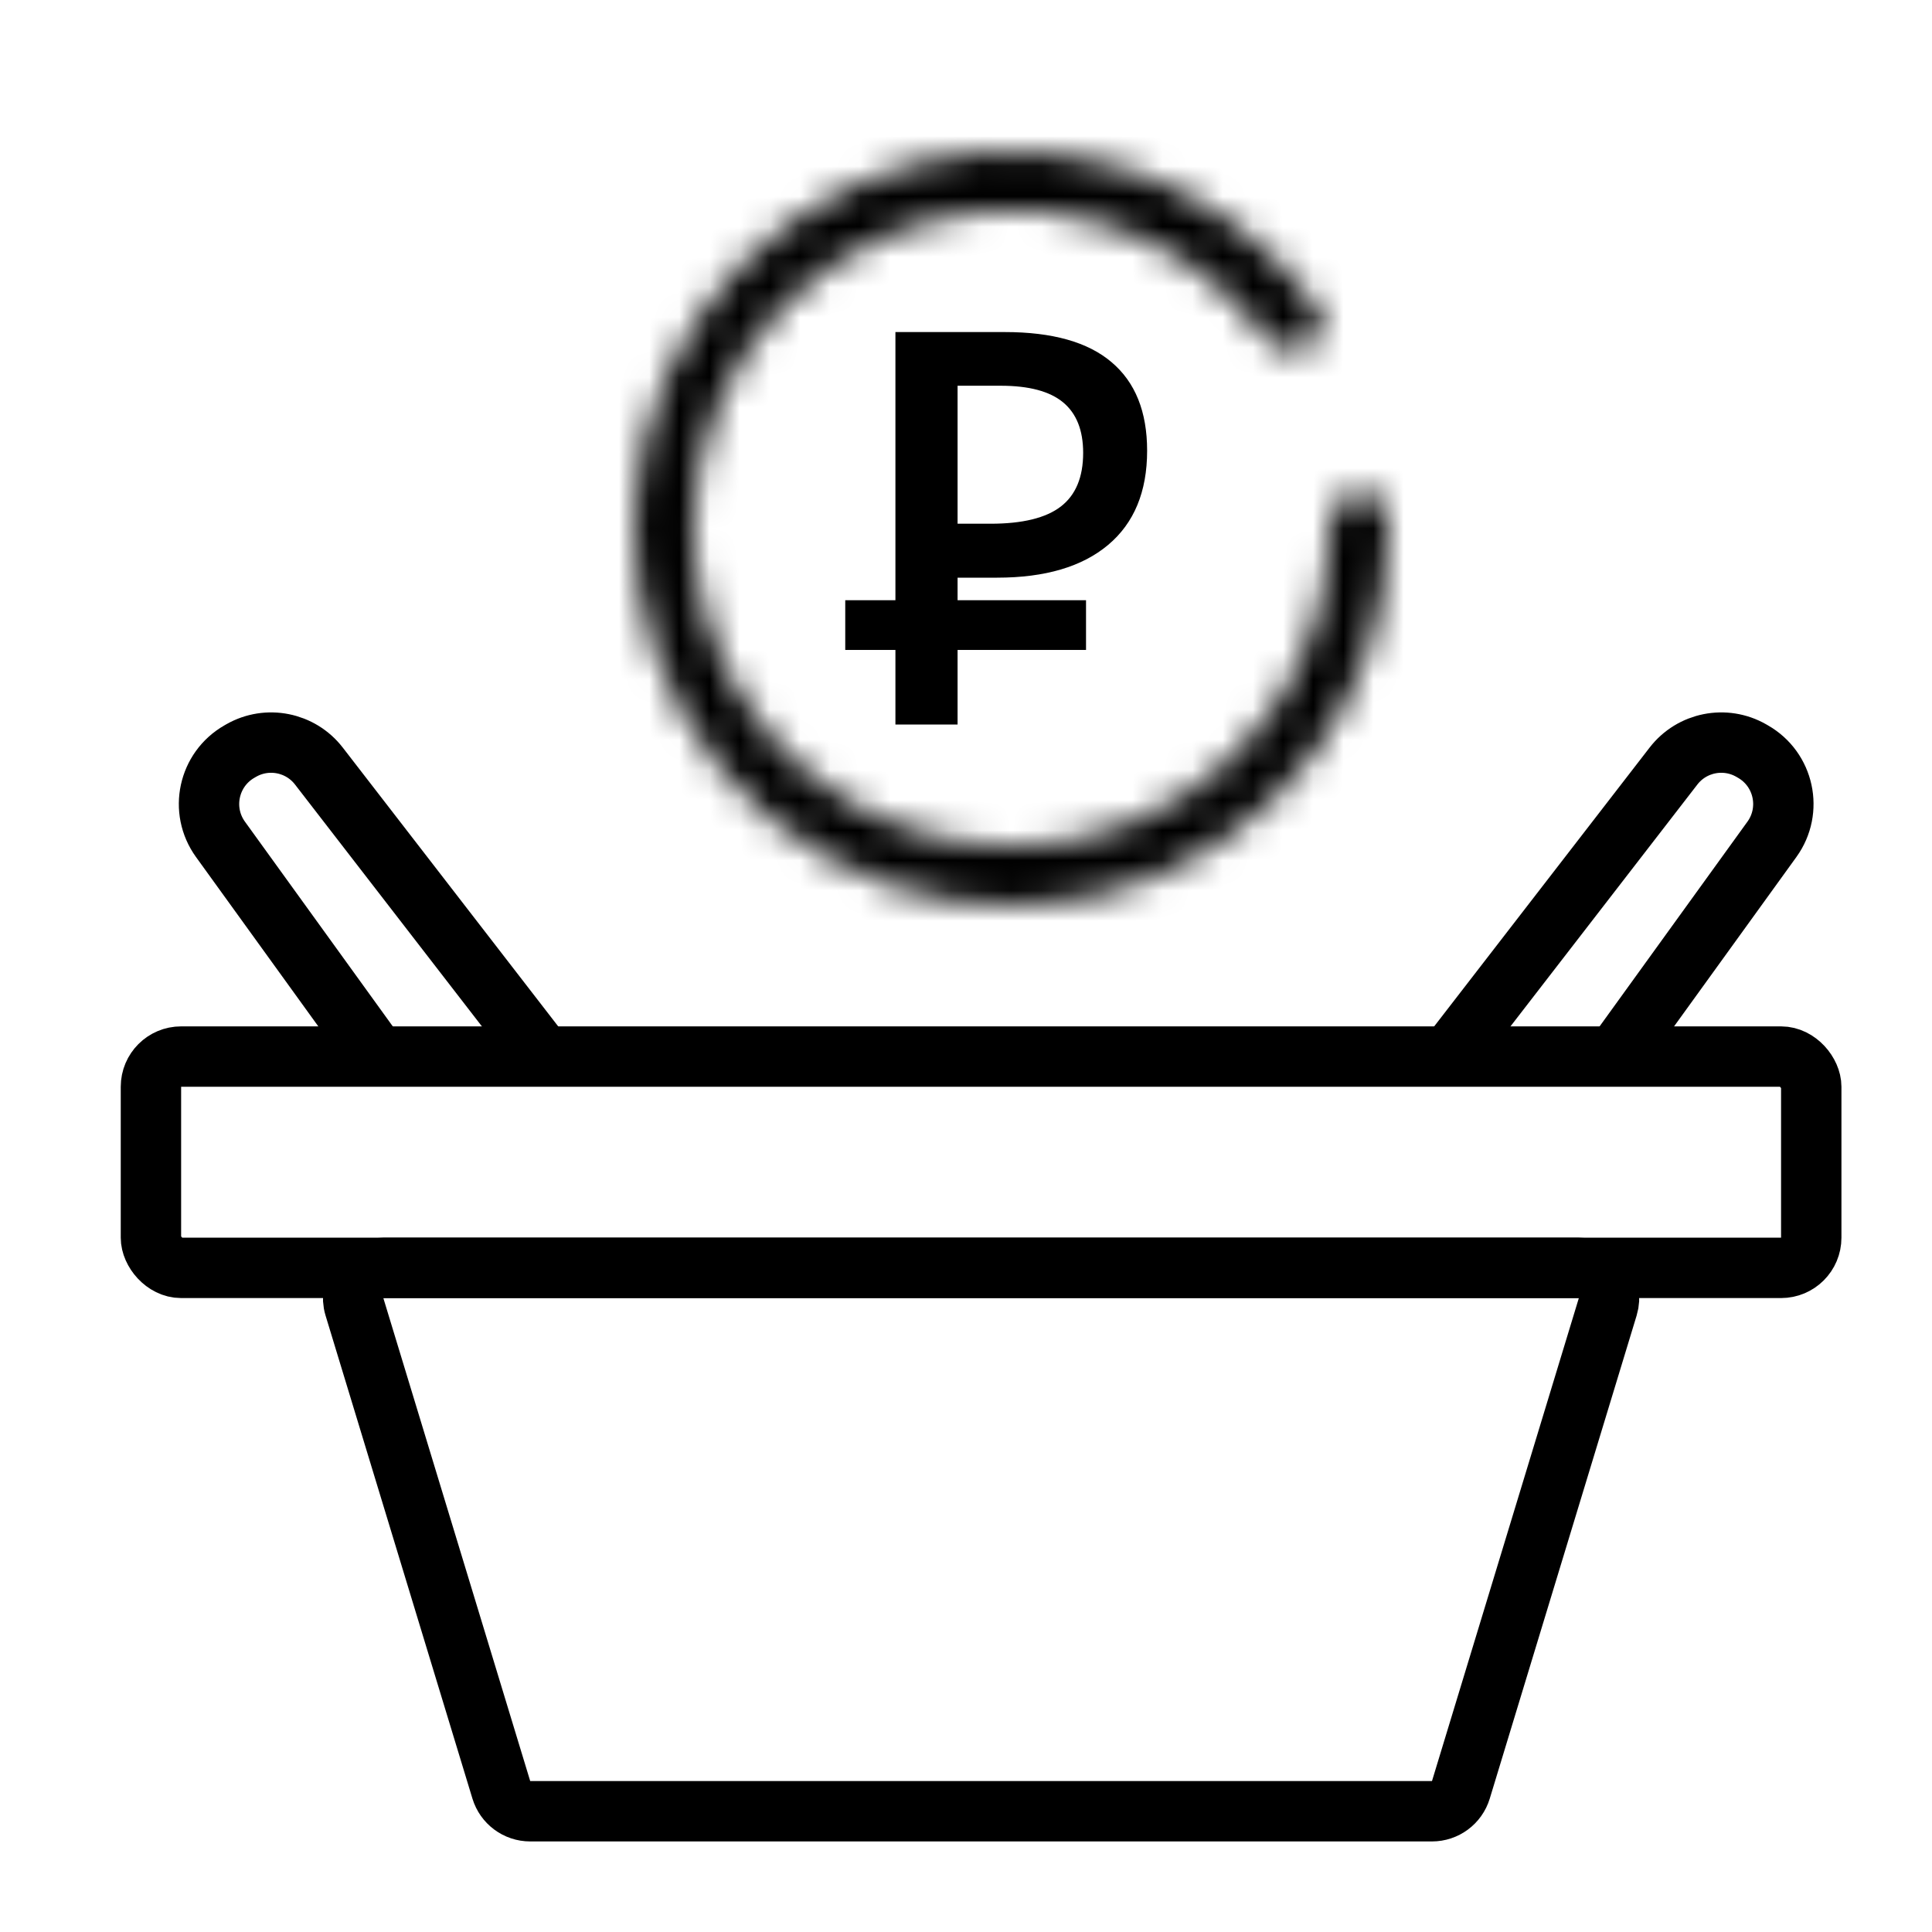 <svg width="64" height="64" viewBox="0 0 64 64" fill="none" xmlns="http://www.w3.org/2000/svg">
<path d="M38 14.93C38 16.288 37.569 17.328 36.708 18.051C35.847 18.774 34.621 19.136 33.03 19.136H31.721V24H29.662V11H33.288C34.862 11 36.039 11.332 36.82 11.996C37.607 12.66 38 13.638 38 14.93ZM31.721 17.349H32.815C33.871 17.349 34.647 17.159 35.14 16.78C35.634 16.4 35.881 15.808 35.881 15.001C35.881 14.254 35.66 13.697 35.218 13.33C34.776 12.962 34.087 12.778 33.151 12.778H31.721V17.349Z" fill="black"/>
<path d="M28 19.883H35.976V21.53H28V19.883Z" fill="black"/>
<mask id="path-2-inside-1" fill="white">
<path d="M43.334 11.502C43.797 11.22 43.946 10.614 43.629 10.175C42.029 7.963 39.744 6.328 37.114 5.534C34.17 4.645 31.002 4.872 28.215 6.172C25.428 7.472 23.219 9.754 22.009 12.581C20.798 15.408 20.673 18.582 21.656 21.496C22.639 24.41 24.662 26.859 27.337 28.375C30.012 29.891 33.153 30.368 36.157 29.714C39.162 29.061 41.821 27.322 43.624 24.831C45.236 22.606 46.063 19.921 45.996 17.192C45.983 16.651 45.497 16.259 44.958 16.314C44.419 16.37 44.033 16.853 44.038 17.394C44.061 19.642 43.364 21.847 42.036 23.681C40.515 25.781 38.274 27.247 35.74 27.798C33.207 28.349 30.56 27.947 28.304 26.669C26.048 25.39 24.343 23.326 23.514 20.869C22.686 18.412 22.791 15.736 23.812 13.353C24.832 10.97 26.695 9.046 29.044 7.95C31.394 6.854 34.065 6.662 36.547 7.411C38.715 8.066 40.605 9.399 41.948 11.2C42.272 11.634 42.872 11.784 43.334 11.502Z"/>
</mask>
<path d="M43.334 11.502C43.797 11.22 43.946 10.614 43.629 10.175C42.029 7.963 39.744 6.328 37.114 5.534C34.17 4.645 31.002 4.872 28.215 6.172C25.428 7.472 23.219 9.754 22.009 12.581C20.798 15.408 20.673 18.582 21.656 21.496C22.639 24.41 24.662 26.859 27.337 28.375C30.012 29.891 33.153 30.368 36.157 29.714C39.162 29.061 41.821 27.322 43.624 24.831C45.236 22.606 46.063 19.921 45.996 17.192C45.983 16.651 45.497 16.259 44.958 16.314C44.419 16.37 44.033 16.853 44.038 17.394C44.061 19.642 43.364 21.847 42.036 23.681C40.515 25.781 38.274 27.247 35.74 27.798C33.207 28.349 30.56 27.947 28.304 26.669C26.048 25.39 24.343 23.326 23.514 20.869C22.686 18.412 22.791 15.736 23.812 13.353C24.832 10.97 26.695 9.046 29.044 7.95C31.394 6.854 34.065 6.662 36.547 7.411C38.715 8.066 40.605 9.399 41.948 11.2C42.272 11.634 42.872 11.784 43.334 11.502Z" stroke="black" stroke-width="4" stroke-linecap="round" stroke-linejoin="round" mask="url(#path-2-inside-1)"/>
<rect x="5" y="35" width="55" height="7" rx="1" stroke="black" stroke-width="2"/>
<path d="M11.742 43.291C11.546 42.648 12.027 42 12.698 42H52.301C52.973 42 53.454 42.648 53.258 43.291L48.393 59.291C48.265 59.712 47.877 60 47.437 60H17.563C17.123 60 16.735 59.712 16.607 59.291L11.742 43.291Z" stroke="black" stroke-width="2"/>
<path d="M12.5 35L7.303 27.804C6.607 26.84 6.9 25.486 7.932 24.896L7.989 24.863C8.855 24.368 9.954 24.587 10.564 25.377L18 35" stroke="black" stroke-width="2"/>
<path d="M53.5 35L58.697 27.804C59.393 26.84 59.1 25.486 58.068 24.896L58.011 24.863C57.145 24.368 56.046 24.587 55.436 25.377L48 35" stroke="black" stroke-width="2"/>
</svg>
